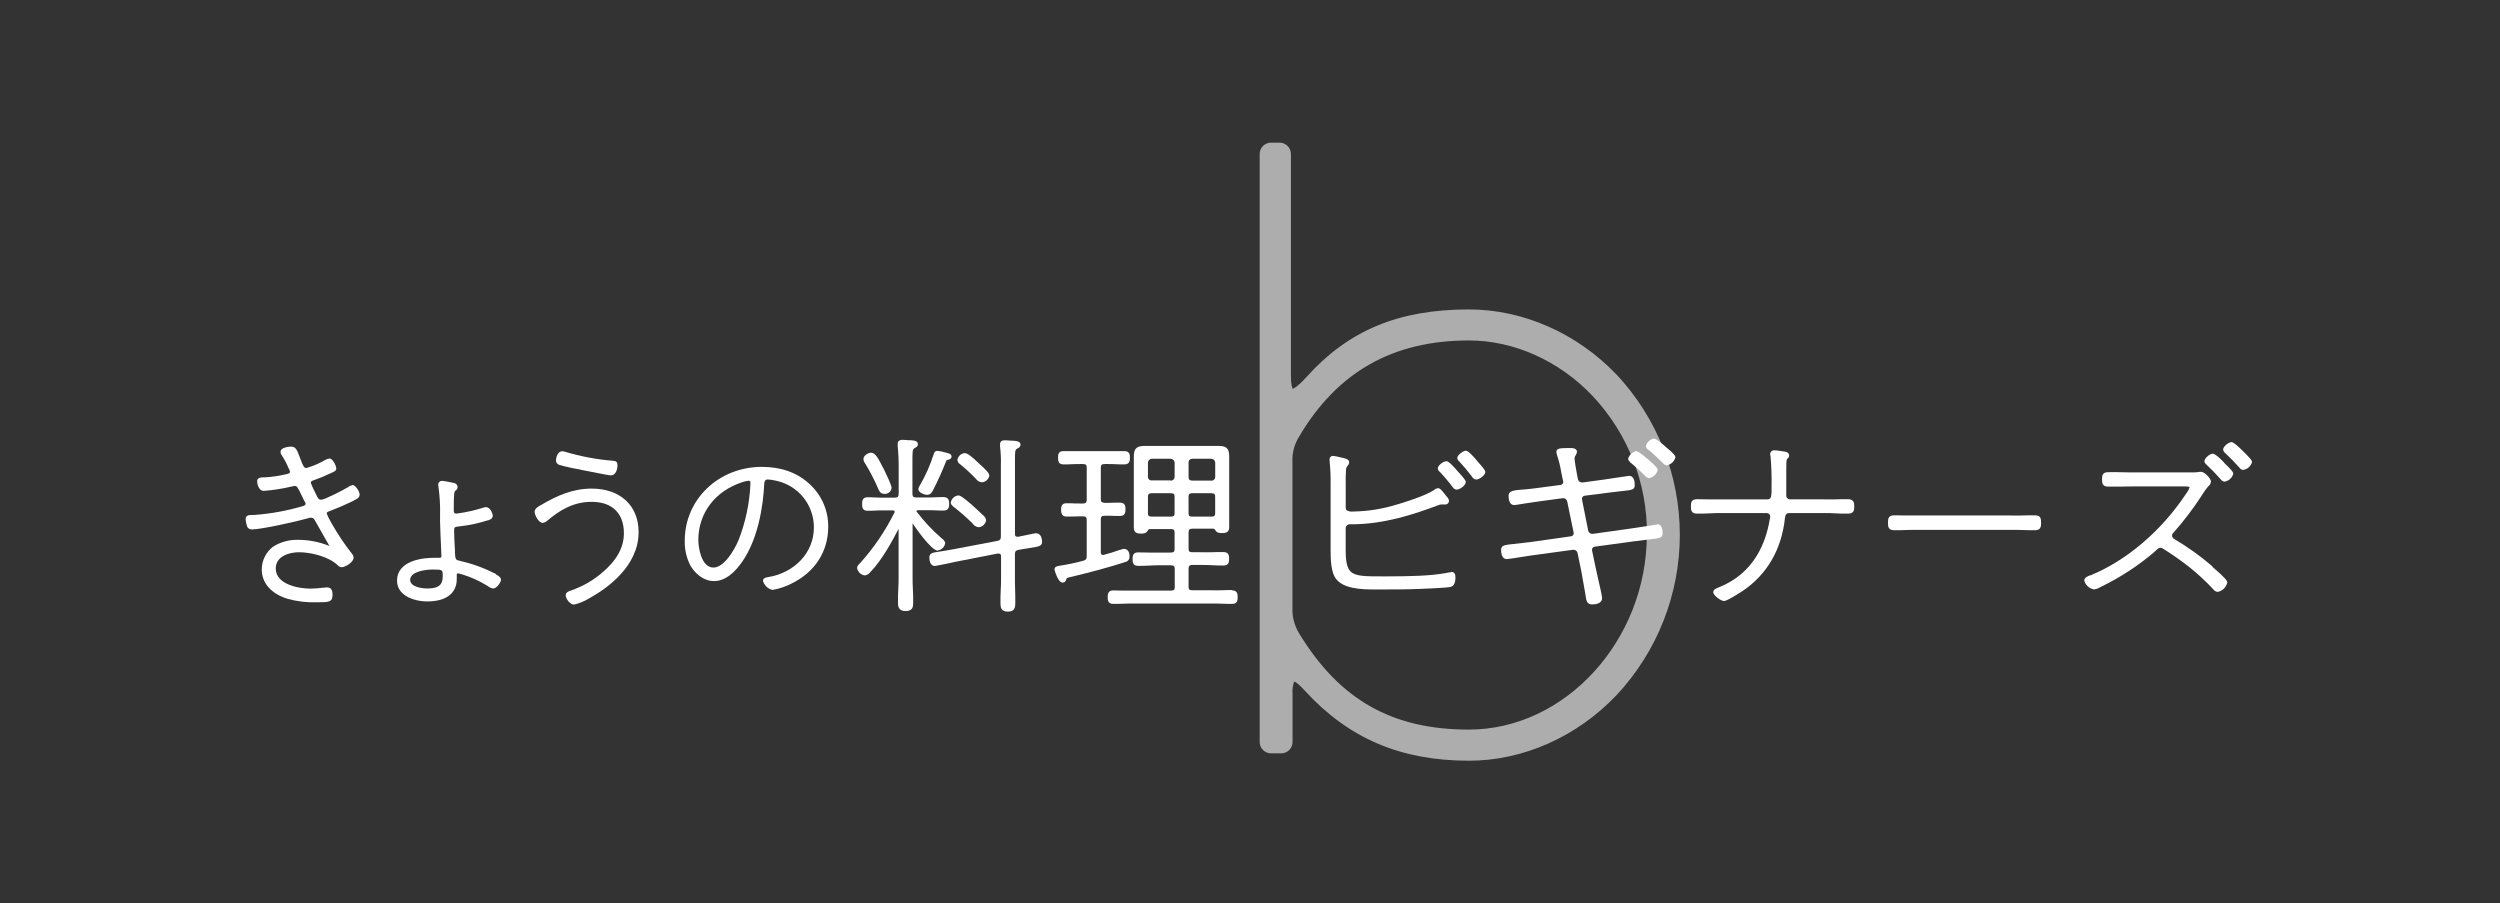 <svg width="631" height="228" viewBox="0 0 631 228" fill="none" xmlns="http://www.w3.org/2000/svg">
<rect x="0" y="0" width="631" height="228" fill="#333333" stroke="none"/>
<path opacity="0.6" d="M407.986 94.514C397.99 84.082 384.427 78.104 370.758 78.104C352.964 78.104 340.293 83.392 329.664 95.261C327.496 97.637 326.566 98.049 326.288 98.135C326.163 97.924 325.827 97.177 325.827 94.744V39.011C325.847 38.611 325.782 38.211 325.637 37.838C325.493 37.464 325.271 37.125 324.988 36.842C324.704 36.559 324.364 36.338 323.99 36.193C323.616 36.049 323.216 35.984 322.815 36.003H320.954C320.554 35.984 320.154 36.049 319.78 36.193C319.405 36.338 319.066 36.559 318.782 36.842C318.498 37.125 318.277 37.464 318.133 37.838C317.988 38.211 317.923 38.611 317.942 39.011V187.136C317.923 187.536 317.988 187.936 318.133 188.31C318.277 188.683 318.498 189.023 318.782 189.306C319.066 189.589 319.405 189.81 319.78 189.954C320.154 190.099 320.554 190.163 320.954 190.144H323.228C323.628 190.163 324.029 190.099 324.403 189.954C324.777 189.81 325.117 189.589 325.4 189.306C325.684 189.023 325.905 188.683 326.05 188.31C326.194 187.936 326.259 187.536 326.24 187.136V175.172C326.145 174.101 326.286 173.022 326.652 172.011C326.93 172.106 327.698 172.509 329.252 174.233C340.312 186.36 353.501 192.003 370.758 192.003C384.417 192.003 397.99 185.987 407.986 175.488C418.267 164.503 423.986 150.028 423.986 134.991C423.986 119.955 418.267 105.48 407.986 94.495V94.514ZM415.66 134.958C415.66 161.627 395.084 184.148 370.729 184.148C351.372 184.148 338.115 176.647 327.89 159.854C326.696 157.89 326.112 155.617 326.211 153.321V116.546C326.116 114.319 326.698 112.115 327.88 110.224C337.53 93.872 351.544 85.931 370.729 85.931C382.125 85.931 393.501 91.027 401.952 99.917C410.87 109.392 415.79 121.935 415.688 134.939L415.66 134.958Z" fill="white"/>
<path d="M88.897 122.505C88.522 122.548 88.168 122.702 87.88 122.945C86.547 123.74 81.933 126.135 81.05 126.135C80.504 126.135 80.293 125.848 79.995 125.235C79.928 125.072 79.765 124.746 79.573 124.373C79.156 123.569 78.781 122.744 78.451 121.901C78.451 121.48 78.691 121.374 79.141 121.231C80.63 120.712 82.087 120.107 83.506 119.42C84.465 118.999 84.878 118.817 84.878 118.242C84.878 117.667 84.053 115.722 83.141 115.722C82.69 115.796 82.259 115.963 81.875 116.211C80.444 117.033 78.917 117.676 77.329 118.127C76.734 118.127 76.523 117.648 75.88 115.981L75.592 115.224C74.921 113.452 74.633 112.724 73.405 112.724C73.405 112.724 70.806 112.801 70.806 114.036C70.798 114.303 70.875 114.564 71.026 114.784C71.665 115.727 72.214 116.727 72.667 117.772C72.667 117.897 72.791 118.05 72.868 118.213C73.023 118.478 73.136 118.766 73.204 119.066C73.204 119.439 72.878 119.564 72.11 119.717L71.89 119.765C70.27 120.143 68.62 120.38 66.959 120.474H66.614C65.894 120.474 64.906 120.56 64.906 121.432C64.906 122.303 65.376 123.903 66.537 123.903C68.932 123.721 71.309 123.349 73.645 122.792L73.904 122.735C74.06 122.69 74.221 122.665 74.384 122.658C74.95 122.658 75.065 122.821 76.235 125.244L76.724 126.269L76.878 126.547C77.006 126.721 77.094 126.92 77.137 127.131C77.137 127.476 76.926 127.591 76.264 127.792L76.101 127.84C72.205 128.964 68.203 129.68 64.158 129.976H63.65C62.758 129.976 62 130.072 62 131.059C62.029 131.557 62.119 132.049 62.269 132.525C62.309 132.848 62.474 133.143 62.728 133.349C62.982 133.554 63.305 133.653 63.631 133.626C65.942 133.626 75.266 131.547 77.664 130.829C77.921 130.735 78.188 130.677 78.46 130.657C78.921 130.657 79.18 130.839 79.477 131.337C79.775 131.835 81.031 134.096 82.106 135.973C82.499 136.663 82.911 137.362 83.17 137.822C80.645 136.784 77.94 136.25 75.209 136.251C72.998 136.197 70.82 136.794 68.945 137.966C68.055 138.638 67.332 139.506 66.833 140.503C66.334 141.5 66.072 142.599 66.067 143.713C66.067 147.162 68.446 149.863 72.571 151.137C75.017 151.817 77.554 152.114 80.091 152.019C83.055 152.019 83.928 151.942 83.928 150.179C83.928 149.614 83.928 148.263 82.595 148.263C82.376 148.254 82.156 148.273 81.942 148.321H81.664C80.57 148.468 79.468 148.551 78.365 148.57C75.333 148.57 69.597 147.507 69.597 143.474C69.597 140.246 73.281 139.383 75.458 139.383C78.604 139.383 83.132 140.552 85.281 142.717C85.403 142.852 85.55 142.961 85.715 143.038C85.88 143.116 86.058 143.159 86.24 143.167C87.141 143.167 89.252 141.903 89.252 140.753C89.208 140.311 89.011 139.898 88.695 139.585C86.868 137.244 85.217 134.773 83.755 132.189L83.64 131.988L83.41 131.567C83.025 130.929 82.704 130.255 82.451 129.555C82.451 129.258 82.873 129.105 83.17 129.019L83.957 128.702C85.444 128.109 86.835 127.543 88.398 126.787C90.221 125.905 90.767 125.637 90.767 124.813C90.767 123.989 89.683 122.399 88.926 122.399" fill="white"/>
<path d="M109.089 143.752C111.746 143.752 111.746 143.752 111.746 145.495C111.746 147.65 110.633 148.532 107.909 148.532C106.278 148.532 103.525 148.072 103.525 146.357C103.525 144.221 107.535 143.752 109.079 143.752H109.089ZM125.127 144.853L125.022 144.796C122.128 143.33 119.064 142.226 115.899 141.51C114.94 141.318 114.94 141.05 114.825 139.489V138.866C114.691 136.759 114.624 135.159 114.624 134.076C114.624 132.994 114.624 132.994 116.302 132.812C118.583 132.547 120.832 132.06 123.017 131.356H123.113C123.583 131.212 124.369 130.973 124.369 130.139C124.369 129.718 123.813 128.003 122.633 128.003C122.326 128.02 122.023 128.091 121.741 128.214C119.818 128.806 117.852 129.251 115.861 129.545C115.624 129.593 115.383 129.622 115.141 129.632C114.93 129.632 114.528 129.632 114.528 128.798C114.528 124.325 114.643 124.009 115.017 123.817C115.171 123.711 115.296 123.567 115.38 123.4C115.464 123.232 115.504 123.046 115.496 122.859C115.471 122.625 115.371 122.405 115.21 122.232C115.049 122.059 114.837 121.943 114.604 121.901V121.901C114 121.777 112.014 121.365 111.612 121.365C111.36 121.349 111.113 121.432 110.922 121.597C110.732 121.762 110.614 121.995 110.595 122.246C110.587 122.427 110.61 122.609 110.662 122.782C110.995 125.21 111.133 127.661 111.074 130.111C111.074 130.733 111.074 131.279 111.074 131.672C111.074 132.63 111.247 136.462 111.353 138.78C111.353 139.738 111.429 140.399 111.429 140.485C111.429 140.571 111.209 140.792 111.026 140.792H110.739C110.422 140.792 109.952 140.792 109.492 140.792C107.314 140.792 100.216 141.213 100.216 146.606C100.216 150.17 104.206 151.798 107.89 151.798C112.59 151.798 115.285 149.748 115.285 146.175V145.121C115.285 144.777 115.391 144.719 115.64 144.719C115.829 144.744 116.015 144.785 116.197 144.844L116.379 144.892C118.715 145.581 120.947 146.579 123.017 147.861L123.209 147.986C123.571 148.279 124.004 148.471 124.465 148.541C125.424 148.541 126.451 146.913 126.451 146.319C126.451 145.725 125.645 145.208 125.156 144.959" fill="white"/>
<path d="M149.367 123.319C144.398 123.319 140.379 125.235 136.782 127.333L136.609 127.428C135.899 127.812 134.94 128.329 134.94 129.181C134.94 130.034 135.957 131.979 136.983 131.979C137.446 131.9 137.874 131.683 138.211 131.356C140.983 129.038 144.465 126.662 149.319 126.662C154.499 126.662 157.472 129.536 157.472 134.584C157.472 138.291 155.554 141.673 151.506 144.939C149.312 146.722 146.821 148.106 144.149 149.03C143.64 149.193 142.786 149.451 142.786 150.285C142.786 151.118 143.909 152.603 144.878 152.603C146.233 152.284 147.528 151.75 148.715 151.022C153.376 148.445 161.185 142.842 161.185 134.297C161.185 127.591 156.523 123.319 149.309 123.319" fill="white"/>
<path d="M141.118 117.313C142.182 117.705 146.038 118.481 147.305 118.711L148.935 119.027C151.535 119.545 153.732 119.985 154.211 119.985C155.401 119.985 155.842 118.472 155.842 117.523C155.842 116.575 155.535 116.364 154.71 116.297C150.605 115.973 146.546 115.209 142.604 114.017V114.017C142.377 113.949 142.142 113.91 141.904 113.902C140.715 113.902 140.321 115.598 140.321 116.182C140.317 116.437 140.395 116.686 140.544 116.893C140.692 117.1 140.904 117.254 141.146 117.332" fill="white"/>
<path d="M189.396 121.863C189.4 121.926 189.4 121.99 189.396 122.054C189.389 122.147 189.389 122.24 189.396 122.332C189.17 127.108 188.169 131.815 186.432 136.27C185.281 139.077 182.643 143.253 180.091 143.253C176.974 143.253 176.254 138.1 176.254 136.299C176.254 129.526 180.494 123.941 187.305 121.719C187.832 121.532 188.379 121.404 188.935 121.336C189.004 121.334 189.072 121.347 189.135 121.373C189.198 121.4 189.255 121.439 189.302 121.489C189.349 121.538 189.385 121.597 189.408 121.662C189.43 121.726 189.439 121.795 189.434 121.863H189.396ZM192.312 117.839C181.386 117.839 172.83 126.03 172.83 136.471C172.775 138.616 173.249 140.741 174.211 142.659C175.285 144.575 177.434 146.664 180.225 146.664C182.24 146.664 184.139 145.61 186.058 143.435C191.583 137.084 192.657 126.681 192.868 122.514V122.409C192.926 121.451 193.041 121.02 193.827 121.02C194.504 121.057 195.175 121.159 195.832 121.326C198.556 121.887 201 123.373 202.75 125.532C204.499 127.691 205.444 130.389 205.424 133.166C205.424 139.479 200.552 144.661 193.588 145.715C192.916 145.821 192.571 146.127 192.571 146.616C192.732 147.176 193.04 147.682 193.464 148.083C193.887 148.484 194.41 148.764 194.978 148.896C196.648 148.605 198.265 148.066 199.775 147.296C205.664 144.422 209.041 139.22 209.041 132.984C209.066 130.956 208.661 128.946 207.853 127.085C207.044 125.224 205.851 123.555 204.35 122.188C201.271 119.315 197.223 117.839 192.312 117.839Z" fill="white"/>
<path d="M261.597 134.565C261.434 134.565 260.82 134.68 258.959 135.073L257.041 135.466C256.977 135.461 256.913 135.461 256.849 135.466H256.734C256.58 135.466 256.177 135.466 256.177 134.776V118.366C256.177 117.638 256.177 117.016 256.177 116.451C256.177 114.104 256.177 113.577 256.657 113.28L256.849 113.165C257.175 112.992 257.568 112.772 257.568 112.255C257.568 111.421 256.705 111.297 255.516 111.22H255.065C254.574 111.163 254.081 111.131 253.588 111.125C252.811 111.125 252.417 111.469 252.417 112.15C252.417 112.236 252.417 112.341 252.417 112.446C252.424 112.526 252.424 112.606 252.417 112.686C252.603 114.275 252.67 115.876 252.619 117.476V135.36C252.619 136.155 252.417 136.385 251.659 136.538L240.293 138.694C239.257 138.895 238.096 139.067 237.204 139.211L236.245 139.364C235.372 139.489 234.566 139.738 234.566 140.677C234.566 141.616 234.854 142.851 235.947 142.851C236.235 142.851 240.926 141.893 240.964 141.836L251.746 139.728C251.809 139.738 251.874 139.738 251.938 139.728H252.053C252.235 139.728 252.667 139.728 252.667 140.428V145.543C252.667 146.635 252.667 147.727 252.59 148.819C252.513 149.911 252.513 151.061 252.513 152.201C252.513 153.341 252.657 154.375 254.432 154.375C256.206 154.375 256.264 153.139 256.264 152.143C256.264 151.147 256.264 149.94 256.216 148.838C256.168 147.737 256.168 146.645 256.168 145.543V139.901C256.168 139.154 256.369 138.943 257.127 138.77L259.362 138.406L261.472 138.052C262.317 137.88 263.026 137.669 263.026 136.74C263.026 136.002 262.729 134.613 261.597 134.613" fill="white"/>
<path d="M221.664 123.405C221.943 124.038 222.297 124.66 223.257 124.66C223.692 124.685 224.12 124.541 224.452 124.26C224.784 123.978 224.995 123.579 225.041 123.147C225.041 122.399 223.401 119.085 223.218 118.702L222.95 118.194C221.664 115.665 220.945 114.267 219.842 114.267C219.094 114.267 217.923 115.004 217.923 115.876C217.96 116.266 218.107 116.638 218.345 116.949C219.613 119.018 220.728 121.176 221.684 123.405" fill="white"/>
<path d="M236.715 138.914C237.173 138.852 237.6 138.644 237.932 138.322C238.263 137.999 238.482 137.579 238.556 137.123C238.556 136.577 238.058 136.165 237.664 135.868L237.597 135.81C235.308 133.817 233.229 131.595 231.391 129.181C231.314 129.076 231.314 129.066 231.314 128.99C231.314 128.913 231.314 128.827 231.717 128.769H234.019C234.739 128.769 235.458 128.769 236.168 128.817C236.878 128.865 237.54 128.865 238.192 128.865C239.573 128.865 239.573 127.716 239.573 127.17C239.573 126.624 239.573 125.464 238.192 125.464C237.54 125.464 236.858 125.464 236.168 125.512C235.477 125.56 234.739 125.56 234.019 125.56H231.314C230.547 125.56 230.297 125.34 230.297 124.602V118.175C230.297 117.571 230.297 117.044 230.297 116.575C230.297 114.046 230.297 113.442 230.777 113.155L230.978 113.031C231.343 112.81 231.679 112.609 231.679 112.14C231.679 111.23 230.719 111.182 229.76 111.105H229.271C228.782 111.105 228.312 111.009 227.803 111.009C226.7 111.009 226.575 111.689 226.575 111.967C226.567 112.069 226.567 112.172 226.575 112.274C226.582 112.347 226.582 112.421 226.575 112.494C226.76 114.388 226.844 116.291 226.825 118.194V124.65C226.825 125.359 226.575 125.608 225.808 125.608H223.161C222.432 125.608 221.703 125.608 220.974 125.56C220.245 125.512 219.583 125.512 218.93 125.512C217.597 125.512 217.597 126.633 217.597 127.17C217.597 127.859 217.597 128.913 218.93 128.913C219.583 128.913 220.273 128.913 220.974 128.865C221.674 128.817 222.432 128.817 223.161 128.817H225.3C225.635 128.817 225.808 128.923 225.808 129.133C225.808 129.344 225.808 129.287 225.751 129.373C223.422 134.079 220.449 138.438 216.916 142.324C216.749 142.451 216.61 142.611 216.508 142.794C216.405 142.977 216.342 143.179 216.321 143.387C216.409 143.856 216.642 144.286 216.985 144.617C217.329 144.949 217.767 145.165 218.24 145.236C218.528 145.209 218.806 145.118 219.054 144.97C219.303 144.823 219.516 144.623 219.679 144.384L219.813 144.25C222.595 141.376 225.328 136.366 226.806 133.463V145.399C226.806 146.501 226.806 147.593 226.729 148.685C226.652 149.777 226.652 150.898 226.652 152.009C226.652 152.89 226.652 154.231 228.571 154.231C230.489 154.231 230.489 152.995 230.489 152.009C230.489 151.022 230.489 149.796 230.412 148.685C230.336 147.574 230.336 146.501 230.336 145.399V132.084C230.796 132.774 234.998 139 236.753 139" fill="white"/>
<path d="M240.954 128.108C242.355 129.22 243.832 130.503 245.396 132.036L245.463 132.113C245.631 132.37 245.852 132.589 246.112 132.754C246.372 132.92 246.664 133.027 246.969 133.07C247.434 133.041 247.875 132.858 248.223 132.549C248.571 132.239 248.805 131.823 248.887 131.365C248.863 130.943 248.674 130.547 248.36 130.264C247.535 129.449 246.038 128.099 245.271 127.39L245.041 127.198C243.199 125.608 242.374 125.043 241.895 125.043C241.421 125.09 240.975 125.292 240.628 125.617C240.281 125.943 240.052 126.374 239.976 126.844C239.976 127.399 240.494 127.802 240.935 128.118" fill="white"/>
<path d="M242.345 117.179L242.528 117.332C243.856 118.424 245.118 119.595 246.307 120.838C246.475 121.084 246.694 121.292 246.949 121.447C247.203 121.602 247.488 121.702 247.784 121.738C248.251 121.716 248.696 121.535 249.045 121.224C249.395 120.914 249.627 120.494 249.703 120.033C249.703 119.439 248.83 118.539 247.218 117.092L246.691 116.604C245.281 115.263 244.197 114.362 243.477 114.362C243.018 114.404 242.587 114.6 242.254 114.918C241.921 115.237 241.706 115.659 241.645 116.115C241.674 116.332 241.749 116.539 241.867 116.723C241.985 116.907 242.142 117.062 242.326 117.179" fill="white"/>
<path d="M234.019 124.899C234.873 124.899 235.238 124.219 235.506 123.711C236.719 121.351 237.811 118.931 238.777 116.46C238.921 116.134 238.94 116.105 239.343 116.038C240.024 115.885 240.168 115.531 240.168 115.263C240.168 114.582 239.545 114.429 238.691 114.228L238.202 114.103C237.678 113.952 237.142 113.849 236.6 113.797C235.919 113.797 235.765 114.324 235.64 114.707C234.789 117.375 233.654 119.944 232.254 122.37L232.158 122.524C231.957 122.785 231.831 123.096 231.794 123.424C231.794 124.382 233.329 124.89 233.991 124.89" fill="white"/>
<path d="M285.098 140.332C285.098 139.24 284.542 138.531 283.669 138.531C283.337 138.571 283.014 138.661 282.71 138.799H282.604C281.274 139.287 279.92 139.706 278.547 140.054H278.355C278.125 140.054 277.904 140.006 277.846 139.46V131.126C277.846 130.475 277.99 130.168 278.863 130.168H279.276C279.995 130.168 280.791 130.168 281.463 130.226H282.739C284.072 130.226 284.072 129.076 284.072 128.53C284.072 127.984 284.072 126.873 282.739 126.873H281.463C280.791 126.873 279.995 126.93 279.276 126.93H278.911C278.01 126.854 277.846 126.614 277.846 125.973V118.079C277.846 117.418 277.99 117.121 278.863 117.121H279.535C280.245 117.121 280.945 117.121 281.655 117.169C282.364 117.217 283.093 117.217 283.813 117.217C285.194 117.217 285.194 116.115 285.194 115.521C285.194 114.928 285.194 113.864 283.813 113.864C283.093 113.864 282.384 113.864 281.664 113.864H279.535H272.657H270.527C269.808 113.864 269.098 113.864 268.379 113.864C267.055 113.864 267.055 114.899 267.055 115.521C267.055 116.144 267.055 117.217 268.379 117.217C269.098 117.217 269.818 117.217 270.537 117.169C271.257 117.121 271.947 117.121 272.657 117.121H273.271C274.153 117.121 274.288 117.399 274.288 118.079V126.126C274.288 126.739 274.134 127.084 273.271 127.084H272.561C271.832 127.084 271.045 127.084 270.374 127.026H269.089C267.822 127.026 267.822 128.157 267.822 128.636C267.822 129.115 267.822 130.379 269.146 130.379H270.345C271.017 130.379 271.822 130.322 272.561 130.322H273.271C274.153 130.322 274.288 130.599 274.288 131.279V140.284C274.288 141.05 274.153 141.328 273.328 141.558C271.295 142.102 269.233 142.531 267.151 142.842C266.48 142.947 266.144 143.244 266.144 143.723C266.144 143.723 266.969 147.047 268.187 147.047C268.398 147.053 268.605 146.985 268.77 146.853C268.935 146.721 269.048 146.536 269.089 146.329C269.223 145.869 269.223 145.869 270.115 145.658C275.515 144.384 280.091 143.129 284.12 141.826C284.42 141.748 284.681 141.564 284.858 141.31C285.034 141.055 285.112 140.745 285.079 140.437" fill="white"/>
<path d="M295.448 121.259H290.758C290.631 121.276 290.502 121.265 290.38 121.228C290.257 121.19 290.144 121.127 290.048 121.043C289.952 120.959 289.875 120.855 289.822 120.739C289.769 120.623 289.741 120.496 289.741 120.368V116.738C289.756 116.477 289.871 116.232 290.062 116.053C290.253 115.875 290.506 115.777 290.767 115.78H295.41C296.082 115.857 296.369 116.134 296.475 116.738V120.349C296.475 120.481 296.448 120.611 296.396 120.732C296.344 120.853 296.267 120.962 296.171 121.052C296.074 121.141 295.96 121.211 295.836 121.255C295.712 121.299 295.58 121.316 295.448 121.307V121.259ZM296.465 129.517C296.465 130.12 296.321 130.398 295.448 130.398H290.758C289.885 130.398 289.741 130.12 289.741 129.517V125.446C289.741 124.785 289.885 124.488 290.758 124.488H295.448C296.331 124.488 296.465 124.756 296.465 125.446V129.517ZM299.986 125.446C299.986 124.718 300.206 124.488 300.945 124.488H305.683C306.566 124.488 306.71 124.756 306.71 125.446V129.517C306.71 130.12 306.556 130.398 305.683 130.398H300.954C300.13 130.398 299.995 130.111 299.995 129.517L299.986 125.446ZM305.693 121.307H300.954C300.312 121.307 299.995 121.01 299.995 120.416V116.738C299.995 116.355 300.11 115.895 300.954 115.78H305.655C306.336 115.857 306.614 116.144 306.719 116.738V120.368C306.72 120.5 306.693 120.63 306.641 120.751C306.588 120.872 306.511 120.981 306.415 121.071C306.319 121.161 306.205 121.23 306.081 121.274C305.957 121.318 305.825 121.336 305.693 121.326V121.307ZM310.998 148.934C310.125 148.934 309.242 148.934 308.36 148.982C307.477 149.03 306.614 148.982 305.751 148.982H300.954C300.13 148.982 299.995 148.695 299.995 148.101V143.55C299.995 142.851 300.245 142.593 300.954 142.593H303.046C304.005 142.593 304.964 142.593 305.923 142.66C306.883 142.727 307.842 142.736 308.849 142.736C310.221 142.736 310.221 141.673 310.221 141.031C310.221 140.389 310.221 139.336 308.801 139.336C307.842 139.336 306.883 139.336 305.923 139.383C304.964 139.431 304.005 139.383 303.046 139.383H300.954C300.206 139.383 299.995 139.173 299.995 138.426V134.402C299.995 133.684 300.216 133.444 300.954 133.444H306.221C306.48 133.444 306.556 133.559 306.767 133.837C307.103 134.555 308.053 134.555 308.408 134.555C309.511 134.555 310.249 134.297 310.249 133.042C310.249 132.486 310.249 131.94 310.249 131.394C310.249 130.848 310.249 130.36 310.249 129.833V117.887C310.249 117.408 310.249 116.93 310.249 116.479C310.249 116.029 310.249 115.521 310.249 115.062C310.249 112.954 309.233 112.552 307.496 112.552H306.115H304.839H291.573H290.211H288.82C286.681 112.552 286.23 113.462 286.173 115.062C286.173 115.378 286.173 115.751 286.173 116.154C286.173 116.556 286.173 117.246 286.173 117.887V129.957C286.173 130.484 286.173 131.011 286.173 131.528C286.173 132.046 286.173 132.592 286.173 133.119C286.173 134.412 286.873 134.68 288.005 134.68C288.331 134.68 289.309 134.68 289.636 134C289.856 133.655 289.923 133.559 290.221 133.531H295.448C296.331 133.531 296.465 133.799 296.465 134.488V138.512C296.465 139.163 296.331 139.47 295.448 139.47H292.993C292.034 139.47 291.074 139.47 290.115 139.47C289.156 139.47 288.197 139.422 287.237 139.422C285.866 139.422 285.866 140.447 285.866 141.117C285.866 141.788 285.866 142.822 287.237 142.822C288.197 142.822 289.156 142.822 290.163 142.746C291.17 142.669 292.082 142.679 293.041 142.679H295.487C296.35 142.679 296.504 142.995 296.504 143.637V148.187C296.504 148.8 296.36 149.068 295.487 149.068H286.259C285.377 149.068 284.494 149.068 283.621 149.068C282.748 149.068 281.856 149.02 280.954 149.02C279.583 149.02 279.583 150.131 279.583 150.725C279.583 151.319 279.583 152.421 280.954 152.421C281.856 152.421 282.739 152.421 283.621 152.373C284.504 152.325 285.377 152.325 286.259 152.325H305.751C306.614 152.325 307.487 152.325 308.36 152.373C309.233 152.421 310.125 152.421 310.998 152.421C312.379 152.421 312.379 151.396 312.379 150.725C312.379 150.055 312.379 149.02 310.998 149.02" fill="white"/>
<path d="M365.041 116.421C364.283 116.421 362.902 117.475 362.902 118.222C362.92 118.388 362.971 118.549 363.051 118.696C363.132 118.842 363.241 118.971 363.372 119.075C364.533 120.282 365.616 121.562 366.614 122.907L366.71 123.012C366.808 123.18 366.948 123.32 367.116 123.419C367.284 123.518 367.474 123.573 367.669 123.577C368.494 123.577 369.962 122.485 369.962 121.661C369.962 121.47 369.962 121.115 367.775 118.788C367.027 117.897 365.693 116.402 365.07 116.402" fill="white"/>
<path d="M372.696 116.144L372.408 115.818C371.18 114.458 370.489 113.759 369.952 113.759C369.415 113.759 367.813 114.803 367.813 115.588C367.835 115.765 367.892 115.936 367.981 116.091C368.07 116.245 368.189 116.381 368.331 116.489C369.466 117.711 370.539 118.99 371.544 120.321C371.642 120.522 371.791 120.694 371.976 120.82C372.161 120.946 372.376 121.022 372.6 121.039C373.357 121.039 374.892 119.976 374.892 119.123C374.892 118.769 374.518 118.242 373.127 116.69C372.945 116.489 372.791 116.326 372.715 116.23" fill="white"/>
<path d="M366.364 144.422C365.927 144.435 365.492 144.5 365.07 144.614C361.117 145.371 355.477 145.476 350 145.476H348.801C344.647 145.476 342.134 145.476 340.887 144.25C340.024 143.388 339.65 141.797 339.65 138.943V133.291C339.656 133.153 339.69 133.017 339.75 132.893C339.811 132.768 339.896 132.657 340.002 132.568C340.107 132.478 340.23 132.41 340.362 132.37C340.495 132.33 340.634 132.317 340.772 132.333H341.127C349.185 132.333 356.676 129.9 362.95 127.543C363.204 127.418 363.482 127.346 363.765 127.333H363.976H364.158H364.408H364.667C364.795 127.347 364.925 127.336 365.049 127.299C365.172 127.262 365.287 127.201 365.387 127.118C365.486 127.036 365.568 126.935 365.627 126.82C365.686 126.705 365.722 126.58 365.731 126.451C365.688 126.039 365.493 125.657 365.185 125.378C364.964 125.12 364.772 124.861 364.59 124.631C363.899 123.75 363.487 123.223 362.978 123.223C362.621 123.24 362.281 123.383 362.019 123.625L361.942 123.683C360.024 125.043 354.134 126.959 351.391 127.687C348.234 128.567 344.979 129.043 341.703 129.105H341.501C340.936 129.186 340.361 129.071 339.87 128.779C339.795 128.699 339.738 128.603 339.702 128.499C339.665 128.396 339.651 128.285 339.659 128.176V122.572C339.617 121.156 339.649 119.74 339.755 118.328C339.799 118.036 339.933 117.764 340.139 117.552C340.377 117.327 340.518 117.017 340.532 116.69C340.532 115.933 339.755 115.732 338.058 115.368L337.511 115.234C337.195 115.159 336.875 115.108 336.552 115.081C336.431 115.062 336.308 115.071 336.191 115.105C336.075 115.139 335.967 115.199 335.875 115.279C335.784 115.359 335.711 115.459 335.662 115.57C335.613 115.681 335.59 115.802 335.592 115.924C335.58 116.016 335.58 116.109 335.592 116.201C335.599 116.252 335.599 116.304 335.592 116.355C335.8 118.42 335.884 120.496 335.842 122.572V138.943C335.842 141.424 335.995 144.47 337.146 146.022C339.007 148.599 343.544 148.781 346.93 148.781H348.484C351.746 148.781 355.122 148.781 358.441 148.637C358.508 148.637 365.098 148.378 366.058 148.158C367.353 147.88 367.352 146.242 367.352 145.648C367.352 144.566 366.767 144.336 366.278 144.336" fill="white"/>
<path d="M411.4 116.642L411.477 116.709C412.799 117.775 414.055 118.92 415.237 120.139L415.304 120.215C415.424 120.355 415.571 120.468 415.736 120.549C415.901 120.629 416.08 120.676 416.264 120.685C416.782 120.579 417.259 120.327 417.639 119.959C418.018 119.59 418.283 119.121 418.403 118.606C418.403 118.194 417.923 117.648 416.273 116.211L415.88 115.866C415.755 115.78 415.573 115.627 415.362 115.445C414.077 114.382 413.386 113.864 412.926 113.864C412.457 113.986 412.029 114.226 411.681 114.562C411.333 114.898 411.078 115.317 410.94 115.78C410.964 115.952 411.023 116.118 411.114 116.266C411.205 116.414 411.325 116.542 411.468 116.642" fill="white"/>
<path d="M420.408 112.772L420.331 112.705C420.331 112.705 418.144 110.684 417.396 110.684C416.924 110.797 416.491 111.035 416.142 111.372C415.793 111.709 415.54 112.132 415.41 112.599C415.433 112.785 415.499 112.963 415.605 113.118C415.71 113.273 415.85 113.4 416.014 113.49C417.463 114.688 418.777 115.952 419.727 116.872C419.838 117.03 419.98 117.164 420.145 117.264C420.31 117.365 420.494 117.43 420.686 117.456C421.207 117.363 421.69 117.121 422.078 116.761C422.466 116.401 422.742 115.938 422.873 115.425C422.873 115.042 422.48 114.467 420.379 112.753" fill="white"/>
<path d="M418.269 132.409C418.182 132.409 417.866 132.409 415.151 132.869L411.842 133.367L402.048 134.747C401.799 134.778 401.547 134.723 401.334 134.59C401.12 134.458 400.96 134.256 400.878 134.019L399.295 126.058C399.271 125.955 399.269 125.848 399.289 125.744C399.308 125.64 399.35 125.542 399.41 125.455C399.474 125.363 399.557 125.286 399.653 125.228C399.748 125.17 399.855 125.133 399.966 125.12L405.808 124.372C407.41 124.171 408.686 124.008 409.588 123.922C411.909 123.683 412.609 123.616 412.609 122.418C412.609 120.397 411.708 120.1 411.18 120.1C411.065 120.1 410.556 120.177 408.149 120.55C406.681 120.78 405.156 121.01 404.753 121.058L399.458 121.776C399.201 121.811 398.939 121.752 398.723 121.609C398.506 121.467 398.348 121.25 398.278 121L398.019 119.669C397.818 118.615 397.415 116.259 397.415 115.674C397.415 115.431 397.496 115.195 397.645 115.004C397.854 114.723 397.986 114.393 398.029 114.046C398.029 113.701 397.827 113.088 396.494 113.088C393.751 113.088 392.83 113.088 392.83 114.122C392.844 114.321 392.892 114.516 392.974 114.697V114.803C393.461 116.265 393.83 117.764 394.077 119.286C394.144 119.65 394.211 119.995 394.278 120.244L394.489 121.249C394.535 121.36 394.564 121.476 394.576 121.594C394.587 121.787 394.523 121.977 394.398 122.125C394.273 122.273 394.097 122.368 393.904 122.389L388.149 123.156C386.595 123.366 385.53 123.472 384.59 123.558H384.302C382.173 123.74 380.763 123.855 380.763 125.11C380.763 127.169 381.664 127.476 382.192 127.476C382.278 127.476 382.547 127.476 384.974 127.064C386.508 126.834 388.245 126.566 388.676 126.518L394.374 125.752C394.633 125.703 394.901 125.757 395.121 125.902C395.341 126.046 395.496 126.271 395.554 126.528L397.194 134.479C397.214 134.572 397.215 134.668 397.197 134.762C397.178 134.856 397.142 134.945 397.089 135.025C397.006 135.127 396.903 135.212 396.785 135.273C396.668 135.334 396.54 135.37 396.408 135.379L386.269 136.816C384.696 137.017 383.333 137.17 382.01 137.304C379.736 137.534 378.883 137.63 378.883 138.799C378.883 140.715 379.688 141.117 380.36 141.117C380.609 141.117 382.336 140.858 386.317 140.226L396.974 138.77C397.226 138.73 397.485 138.782 397.703 138.915C397.921 139.048 398.084 139.255 398.163 139.498L399.122 144.182C399.324 145.217 399.573 146.635 399.794 147.966C399.919 148.685 400.034 149.374 400.149 149.968C400.149 150.141 400.197 150.313 400.226 150.486C400.36 151.443 400.513 152.555 401.818 152.555C403.439 152.555 404.369 151.97 404.369 150.955C404.369 150.486 403.832 148.081 403.17 145.207C402.998 144.441 402.854 143.799 402.787 143.483L401.827 138.904C401.809 138.797 401.813 138.687 401.84 138.582C401.866 138.476 401.914 138.377 401.981 138.291C402.041 138.207 402.118 138.136 402.207 138.083C402.296 138.03 402.396 137.996 402.499 137.985L412.293 136.643C413.866 136.423 415.074 136.27 416.13 136.164C418.902 135.868 419.64 135.791 419.64 134.613C419.64 133.07 419.161 132.294 418.221 132.294" fill="white"/>
<path d="M466.393 125.991C465.367 125.991 464.331 125.991 463.314 126.039C462.297 126.087 461.309 126.039 460.331 126.039H451.813C451.677 126.04 451.542 126.012 451.417 125.957C451.293 125.902 451.181 125.821 451.091 125.719C451 125.618 450.932 125.498 450.891 125.368C450.85 125.239 450.837 125.102 450.854 124.966C450.854 124.008 450.854 123.051 450.854 122.093C450.854 121.135 450.854 120.177 450.854 119.219C450.854 119.104 450.854 118.951 450.854 118.759C450.854 117.054 450.854 116.086 451.074 115.837L451.209 115.703C451.323 115.615 451.417 115.502 451.482 115.372C451.546 115.243 451.581 115.101 451.583 114.956C451.583 114.448 451.189 114.084 450.528 113.998C450.528 113.998 448.513 113.653 447.803 113.653C447.55 113.637 447.302 113.722 447.111 113.889C446.92 114.056 446.804 114.292 446.787 114.544C446.792 114.774 446.828 115.003 446.892 115.224C447.104 117.703 447.187 120.19 447.142 122.677V123.252C447.142 124.42 447.142 125.426 446.758 125.829C446.565 125.989 446.317 126.069 446.067 126.049H434.432C433.415 126.049 432.408 126.049 431.401 126.049C430.393 126.049 429.386 126.001 428.36 126.001C426.902 126.001 426.787 126.786 426.787 127.802C426.787 128.817 426.902 129.641 428.36 129.641C429.386 129.641 430.403 129.641 431.41 129.574C432.417 129.507 433.415 129.497 434.432 129.497H445.942C446.165 129.502 446.378 129.59 446.538 129.745C446.698 129.899 446.794 130.109 446.806 130.331C446.787 130.543 446.755 130.755 446.71 130.963L446.652 131.231C445.693 136.979 442.758 144.642 433.952 148.196L433.684 148.302C433.127 148.522 432.427 148.8 432.427 149.48C432.427 150.323 434.403 151.702 435.132 151.702C435.861 151.702 438.624 149.949 439.794 149.193C445.981 145.045 449.693 138.655 450.518 130.762C450.652 129.718 451.046 129.497 451.592 129.497H460.369C461.329 129.497 462.345 129.497 463.343 129.574C464.341 129.651 465.405 129.641 466.432 129.641C467.89 129.641 468.014 128.789 468.014 127.85C468.014 126.911 467.89 126.001 466.432 126.001" fill="white"/>
<path d="M513.453 130.062C512.494 130.062 511.458 130.063 510.46 130.11C509.463 130.158 508.475 130.11 507.487 130.11H484.139C483.18 130.11 482.105 130.11 481.089 130.11C480.072 130.11 479.103 130.062 478.211 130.062C476.638 130.062 476.532 130.791 476.532 131.978C476.532 132.764 476.532 133.827 478.057 133.827C479.084 133.827 480.101 133.827 481.127 133.779C482.153 133.731 483.161 133.731 484.177 133.731H507.525C508.532 133.731 509.539 133.731 510.556 133.779C511.573 133.827 512.638 133.827 513.693 133.827C515.17 133.827 515.17 132.716 515.17 131.978C515.17 130.771 515.055 130.062 513.491 130.062" fill="white"/>
<path d="M566.451 114.18L566.039 113.759L565.837 113.567C564.302 112.092 563.631 111.594 563.209 111.594C562.451 111.594 561.118 112.762 561.118 113.433C561.139 113.621 561.198 113.804 561.292 113.968C561.386 114.133 561.513 114.277 561.664 114.391C562.909 115.536 564.094 116.745 565.214 118.012C565.316 118.179 565.456 118.319 565.623 118.422C565.789 118.526 565.978 118.588 566.173 118.606C566.7 118.531 567.194 118.303 567.593 117.95C567.992 117.598 568.278 117.136 568.417 116.623C568.417 116.249 567.995 115.732 566.499 114.209" fill="white"/>
<path d="M561.357 116.738C560.849 116.201 559.19 114.506 558.48 114.506C557.77 114.506 556.389 115.655 556.389 116.422C556.404 116.567 556.449 116.708 556.522 116.835C556.595 116.962 556.693 117.072 556.811 117.159C556.873 117.216 556.93 117.276 556.983 117.341C558.215 118.491 559.387 119.703 560.494 120.972L560.609 121.096C560.712 121.236 560.844 121.351 560.997 121.432C561.15 121.513 561.319 121.559 561.492 121.566C562.009 121.477 562.49 121.243 562.877 120.889C563.265 120.536 563.543 120.08 563.679 119.573C563.679 119.353 563.679 118.97 561.319 116.757" fill="white"/>
<path d="M558.48 143.014L558.221 142.794C555.3 140.288 552.164 138.045 548.849 136.088C548.672 136.01 548.521 135.884 548.411 135.725C548.301 135.566 548.237 135.381 548.225 135.188C548.222 135.048 548.251 134.909 548.311 134.783C548.371 134.656 548.46 134.546 548.571 134.46C551.158 131.542 553.524 128.436 555.65 125.168L555.918 124.746C556.342 124.041 556.827 123.375 557.367 122.754C557.556 122.608 557.715 122.427 557.834 122.22C557.952 122.012 558.028 121.784 558.058 121.547C558.058 120.809 556.446 119.085 555.564 119.085C555.242 119.088 554.921 119.121 554.604 119.181C554.115 119.257 552.465 119.238 551.487 119.229H538.154C537.137 119.229 536.12 119.229 535.103 119.181C534.086 119.133 533.05 119.181 532.034 119.181C530.556 119.181 530.556 120.244 530.556 121.02C530.556 121.796 530.556 122.821 532.082 122.821C533.108 122.821 534.144 122.821 535.161 122.821C536.177 122.821 537.166 122.773 538.154 122.773H551.237C551.746 122.773 552.446 122.773 552.628 122.936C552.628 122.936 552.628 122.984 552.628 123.089C552.451 123.592 552.196 124.065 551.871 124.488L551.727 124.679C545.549 133.99 536.763 141.472 527.659 145.208H527.535C526.883 145.466 526.067 145.783 526.067 146.549C526.227 147.11 526.541 147.615 526.973 148.008C527.405 148.401 527.939 148.665 528.513 148.771C529.073 148.701 529.61 148.508 530.086 148.206L530.384 148.062C535.162 145.737 539.628 142.821 543.679 139.384L543.966 139.106C544.6 138.512 544.926 138.244 545.29 138.244C545.585 138.258 545.866 138.373 546.086 138.569C548.31 139.958 550.459 141.464 552.523 143.081C554.657 144.792 556.67 146.648 558.547 148.637L558.614 148.714C558.742 148.906 558.913 149.067 559.112 149.185C559.311 149.303 559.534 149.374 559.765 149.394C560.351 149.273 560.889 148.985 561.315 148.565C561.74 148.145 562.035 147.611 562.163 147.028C562.163 146.549 561.549 145.754 558.403 143.062" fill="white"/>
</svg>

